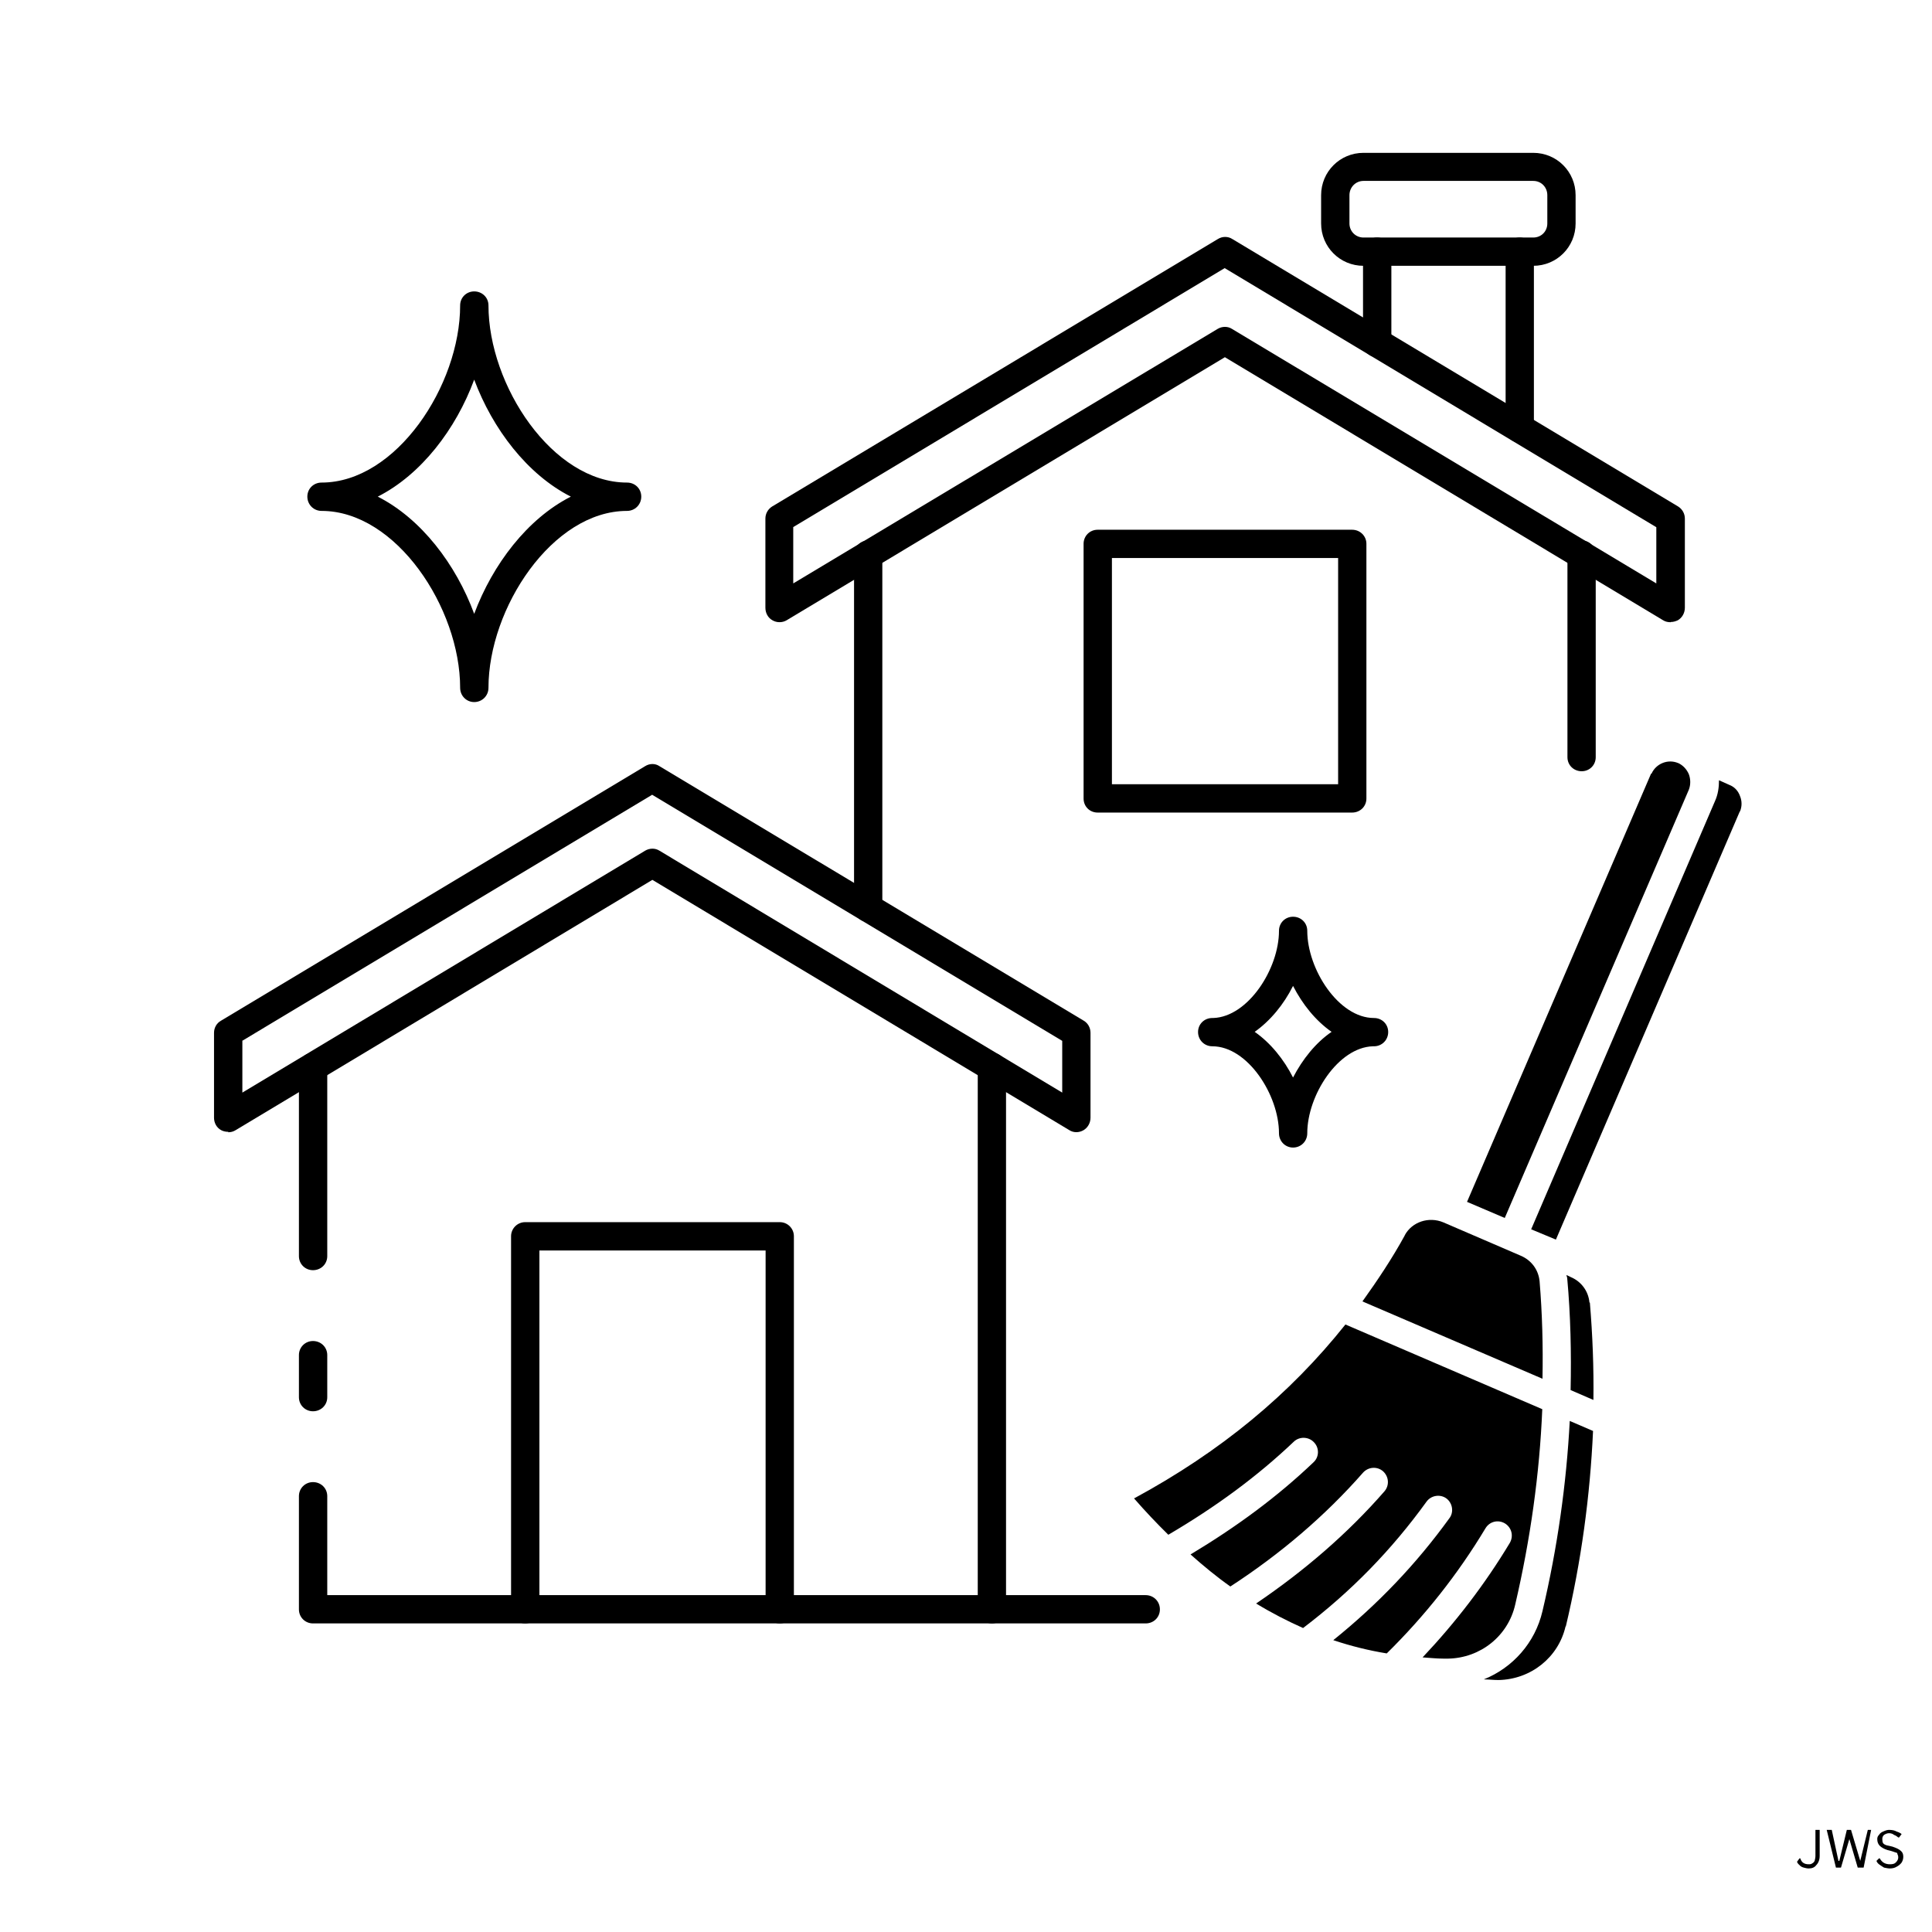 <svg xmlns="http://www.w3.org/2000/svg" xmlns:xlink="http://www.w3.org/1999/xlink" width="48" zoomAndPan="magnify" viewBox="0 0 36 36" height="48" preserveAspectRatio="xMidYMid meet" version="1.0"><defs><g/><clipPath id="a3845d96b3"><path d="M 3.988 14 L 21 14 L 21 22 L 3.988 22 Z M 3.988 14 " clip-rule="nonzero"/></clipPath><clipPath id="b8358374c2"><path d="M 24 2.848 L 30 2.848 L 30 5 L 24 5 Z M 24 2.848 " clip-rule="nonzero"/></clipPath><clipPath id="9626005da9"><path d="M 21 14 L 32.449 14 L 32.449 31.305 L 21 31.305 Z M 21 14 " clip-rule="nonzero"/></clipPath><clipPath id="94074e9f4b"><path d="M 33 33 L 35.512 33 L 35.512 35.027 L 33 35.027 Z M 33 33 " clip-rule="nonzero"/></clipPath><clipPath id="86302408f8"><path d="M 0.41 1 L 2 1 L 2 2 L 0.41 2 Z M 0.41 1 " clip-rule="nonzero"/></clipPath><clipPath id="03f6d26732"><path d="M 1 1 L 2.512 1 L 2.512 2 L 1 2 Z M 1 1 " clip-rule="nonzero"/></clipPath><clipPath id="0cde8afff7"><rect x="0" width="3" y="0" height="3"/></clipPath></defs><path fill="#000000" d="M 16.18 17.18 C 16.031 17.18 15.914 17.066 15.914 16.918 L 15.914 10.336 C 15.914 10.188 16.031 10.07 16.18 10.07 C 16.328 10.07 16.441 10.188 16.441 10.336 L 16.441 16.918 C 16.441 17.066 16.328 17.18 16.18 17.18 Z M 16.18 17.18 " fill-opacity="1" fill-rule="nonzero"/><path fill="#000000" d="M 29.473 14.371 C 29.324 14.371 29.207 14.258 29.207 14.109 L 29.207 10.336 C 29.207 10.188 29.324 10.07 29.473 10.07 C 29.617 10.07 29.734 10.188 29.734 10.336 L 29.734 14.109 C 29.734 14.258 29.617 14.371 29.473 14.371 Z M 29.473 14.371 " fill-opacity="1" fill-rule="nonzero"/><path fill="#000000" d="M 21.348 30.25 L 18.484 30.25 C 18.336 30.25 18.219 30.137 18.219 29.988 C 18.219 29.84 18.336 29.723 18.484 29.723 L 21.348 29.723 C 21.496 29.723 21.613 29.84 21.613 29.988 C 21.613 30.137 21.496 30.25 21.348 30.25 Z M 21.348 30.25 " fill-opacity="1" fill-rule="nonzero"/><path fill="#000000" d="M 31.133 11.594 C 31.082 11.594 31.035 11.586 30.992 11.559 L 22.824 6.656 L 14.656 11.559 C 14.578 11.605 14.473 11.605 14.395 11.559 C 14.309 11.512 14.262 11.422 14.262 11.324 L 14.262 9.664 C 14.262 9.57 14.309 9.488 14.387 9.438 L 22.695 4.453 C 22.777 4.402 22.883 4.402 22.961 4.453 L 31.27 9.438 C 31.348 9.488 31.395 9.57 31.395 9.664 L 31.395 11.324 C 31.395 11.422 31.344 11.512 31.262 11.559 C 31.219 11.578 31.18 11.59 31.133 11.59 Z M 14.781 9.824 L 14.781 10.871 L 22.688 6.129 C 22.773 6.078 22.879 6.078 22.957 6.129 L 30.863 10.871 L 30.863 9.824 L 22.82 4.996 L 14.777 9.824 Z M 14.781 9.824 " fill-opacity="1" fill-rule="nonzero"/><g clip-path="url(#a3845d96b3)"><path fill="#000000" d="M 4.254 21.09 C 4.211 21.09 4.164 21.082 4.121 21.059 C 4.035 21.012 3.988 20.922 3.988 20.828 L 3.988 19.246 C 3.988 19.152 4.035 19.066 4.117 19.02 L 12.02 14.277 C 12.105 14.223 12.211 14.223 12.289 14.277 L 20.195 19.02 C 20.273 19.066 20.32 19.152 20.32 19.246 L 20.32 20.828 C 20.32 20.922 20.27 21.012 20.191 21.059 C 20.105 21.109 20.004 21.109 19.926 21.059 L 12.156 16.395 L 4.391 21.059 C 4.348 21.086 4.301 21.098 4.254 21.098 Z M 4.516 19.395 L 4.516 20.359 L 12.02 15.852 C 12.105 15.801 12.211 15.801 12.289 15.852 L 19.793 20.359 L 19.793 19.395 L 12.152 14.809 L 4.512 19.395 Z M 4.516 19.395 " fill-opacity="1" fill-rule="nonzero"/></g><path fill="#000000" d="M 5.832 23.668 C 5.688 23.668 5.57 23.555 5.57 23.406 L 5.57 19.879 C 5.57 19.73 5.688 19.617 5.832 19.617 C 5.98 19.617 6.098 19.73 6.098 19.879 L 6.098 23.406 C 6.098 23.555 5.98 23.668 5.832 23.668 Z M 5.832 23.668 " fill-opacity="1" fill-rule="nonzero"/><path fill="#000000" d="M 18.484 30.25 L 5.832 30.25 C 5.688 30.25 5.57 30.137 5.57 29.988 L 5.57 27.879 C 5.57 27.73 5.688 27.617 5.832 27.617 C 5.98 27.617 6.098 27.73 6.098 27.879 L 6.098 29.723 L 18.219 29.723 L 18.219 19.879 C 18.219 19.73 18.336 19.617 18.484 19.617 C 18.629 19.617 18.746 19.73 18.746 19.879 L 18.746 29.988 C 18.746 30.137 18.629 30.25 18.484 30.25 Z M 18.484 30.25 " fill-opacity="1" fill-rule="nonzero"/><path fill="#000000" d="M 5.832 26.297 C 5.688 26.297 5.57 26.184 5.57 26.035 L 5.57 25.25 C 5.57 25.102 5.688 24.988 5.832 24.988 C 5.98 24.988 6.098 25.102 6.098 25.25 L 6.098 26.035 C 6.098 26.184 5.98 26.297 5.832 26.297 Z M 5.832 26.297 " fill-opacity="1" fill-rule="nonzero"/><path fill="#000000" d="M 25.66 6.656 C 25.512 6.656 25.398 6.539 25.398 6.395 L 25.398 4.691 C 25.398 4.543 25.512 4.426 25.66 4.426 C 25.809 4.426 25.926 4.543 25.926 4.691 L 25.926 6.395 C 25.926 6.539 25.809 6.656 25.66 6.656 Z M 25.66 6.656 " fill-opacity="1" fill-rule="nonzero"/><path fill="#000000" d="M 28.316 8.246 C 28.168 8.246 28.055 8.133 28.055 7.984 L 28.055 4.691 C 28.055 4.543 28.168 4.426 28.316 4.426 C 28.465 4.426 28.582 4.543 28.582 4.691 L 28.582 7.984 C 28.582 8.133 28.465 8.246 28.316 8.246 Z M 28.316 8.246 " fill-opacity="1" fill-rule="nonzero"/><g clip-path="url(#b8358374c2)"><path fill="#000000" d="M 28.57 4.953 L 25.406 4.953 C 24.969 4.953 24.617 4.602 24.617 4.164 L 24.617 3.637 C 24.617 3.199 24.969 2.848 25.406 2.848 L 28.57 2.848 C 29.008 2.848 29.359 3.199 29.359 3.637 L 29.359 4.164 C 29.359 4.602 29.008 4.953 28.57 4.953 Z M 25.406 3.371 C 25.262 3.371 25.145 3.488 25.145 3.637 L 25.145 4.164 C 25.145 4.312 25.262 4.426 25.406 4.426 L 28.57 4.426 C 28.719 4.426 28.832 4.312 28.832 4.164 L 28.832 3.637 C 28.832 3.488 28.719 3.371 28.57 3.371 Z M 25.406 3.371 " fill-opacity="1" fill-rule="nonzero"/></g><path fill="#000000" d="M 14.531 30.25 C 14.383 30.25 14.266 30.137 14.266 29.988 L 14.266 23.301 L 10.051 23.301 L 10.051 29.988 C 10.051 30.137 9.934 30.25 9.785 30.25 C 9.641 30.25 9.523 30.137 9.523 29.988 L 9.523 23.035 C 9.523 22.891 9.641 22.773 9.785 22.773 L 14.531 22.773 C 14.676 22.773 14.793 22.891 14.793 23.035 L 14.793 29.988 C 14.793 30.137 14.676 30.25 14.531 30.25 Z M 14.531 30.25 " fill-opacity="1" fill-rule="nonzero"/><path fill="#000000" d="M 25.195 15.141 L 20.453 15.141 C 20.305 15.141 20.191 15.027 20.191 14.879 L 20.191 10.133 C 20.191 9.988 20.305 9.871 20.453 9.871 L 25.195 9.871 C 25.344 9.871 25.461 9.988 25.461 10.133 L 25.461 14.879 C 25.461 15.027 25.344 15.141 25.195 15.141 Z M 20.719 14.613 L 24.934 14.613 L 24.934 10.398 L 20.719 10.398 Z M 20.719 14.613 " fill-opacity="1" fill-rule="nonzero"/><path fill="#000000" d="M 8.836 13.082 C 8.691 13.082 8.574 12.965 8.574 12.816 C 8.574 11.332 7.383 9.52 5.992 9.52 C 5.844 9.52 5.727 9.402 5.727 9.254 C 5.727 9.105 5.844 8.992 5.992 8.992 C 7.383 8.992 8.574 7.18 8.574 5.691 C 8.574 5.543 8.691 5.43 8.836 5.43 C 8.984 5.43 9.102 5.543 9.102 5.691 C 9.102 7.18 10.293 8.992 11.684 8.992 C 11.832 8.992 11.949 9.105 11.949 9.254 C 11.949 9.402 11.832 9.52 11.684 9.52 C 10.293 9.52 9.102 11.332 9.102 12.816 C 9.102 12.965 8.984 13.082 8.836 13.082 Z M 7.039 9.254 C 7.848 9.664 8.496 10.516 8.836 11.438 C 9.18 10.516 9.828 9.664 10.637 9.254 C 9.828 8.844 9.18 7.996 8.836 7.074 C 8.496 7.996 7.848 8.844 7.039 9.254 Z M 7.039 9.254 " fill-opacity="1" fill-rule="nonzero"/><path fill="#000000" d="M 24.094 21.383 C 23.949 21.383 23.832 21.266 23.832 21.117 C 23.832 20.402 23.246 19.496 22.59 19.496 C 22.441 19.496 22.324 19.379 22.324 19.23 C 22.324 19.082 22.441 18.969 22.59 18.969 C 22.59 18.969 22.605 18.969 22.609 18.969 C 23.258 18.945 23.832 18.051 23.832 17.344 C 23.832 17.195 23.949 17.082 24.094 17.082 C 24.242 17.082 24.359 17.195 24.359 17.344 C 24.359 18.062 24.945 18.969 25.602 18.969 C 25.75 18.969 25.867 19.082 25.867 19.23 C 25.867 19.379 25.75 19.496 25.602 19.496 C 25.602 19.496 25.586 19.496 25.582 19.496 C 24.934 19.516 24.359 20.41 24.359 21.117 C 24.359 21.266 24.242 21.383 24.094 21.383 Z M 23.379 19.227 C 23.672 19.43 23.922 19.738 24.094 20.078 C 24.27 19.738 24.516 19.43 24.812 19.227 C 24.516 19.02 24.27 18.715 24.094 18.371 C 23.922 18.715 23.672 19.02 23.379 19.227 Z M 23.379 19.227 " fill-opacity="1" fill-rule="nonzero"/><g clip-path="url(#9626005da9)"><path fill="#000000" d="M 30.773 14.418 C 30.855 14.23 31.078 14.137 31.27 14.219 L 31.273 14.219 C 31.363 14.262 31.43 14.336 31.469 14.426 C 31.504 14.52 31.504 14.625 31.469 14.715 L 28.039 22.695 L 27.336 22.395 L 30.766 14.414 Z M 26.176 23.016 C 26.312 22.766 26.625 22.664 26.895 22.777 L 28.336 23.398 C 28.539 23.484 28.668 23.664 28.688 23.875 C 28.738 24.477 28.754 25.086 28.742 25.691 L 25.387 24.25 C 25.672 23.852 25.941 23.449 26.176 23.02 Z M 21.137 27.918 C 22.746 27.047 24.031 25.984 25.07 24.68 L 28.738 26.258 C 28.688 27.465 28.516 28.688 28.234 29.898 C 28.102 30.484 27.586 30.895 26.984 30.906 C 26.957 30.906 26.926 30.906 26.898 30.906 C 26.766 30.906 26.637 30.891 26.508 30.883 C 27.121 30.234 27.668 29.523 28.133 28.75 C 28.207 28.621 28.168 28.465 28.043 28.387 C 27.918 28.312 27.758 28.348 27.68 28.477 C 27.164 29.336 26.547 30.113 25.84 30.809 C 25.504 30.754 25.172 30.672 24.844 30.562 C 25.672 29.895 26.387 29.148 27.008 28.289 C 27.094 28.176 27.066 28.008 26.953 27.922 C 26.836 27.836 26.668 27.863 26.582 27.98 C 25.93 28.883 25.176 29.656 24.281 30.336 C 23.984 30.203 23.695 30.055 23.406 29.879 C 24.305 29.27 25.113 28.574 25.797 27.789 C 25.891 27.68 25.883 27.516 25.77 27.414 C 25.66 27.32 25.496 27.332 25.398 27.441 C 24.695 28.242 23.863 28.953 22.926 29.562 C 22.672 29.383 22.426 29.18 22.184 28.965 C 23.043 28.449 23.801 27.891 24.477 27.246 C 24.582 27.148 24.586 26.98 24.484 26.875 C 24.387 26.77 24.215 26.762 24.109 26.863 C 23.426 27.512 22.656 28.078 21.77 28.598 C 21.555 28.387 21.34 28.16 21.129 27.918 Z M 29.172 30.305 C 29.039 30.883 28.527 31.293 27.922 31.305 C 27.828 31.305 27.738 31.293 27.648 31.293 C 28.184 31.078 28.605 30.613 28.742 30.02 C 29.02 28.844 29.188 27.652 29.25 26.477 L 29.684 26.664 C 29.629 27.871 29.465 29.098 29.176 30.309 Z M 29.625 24.273 C 29.676 24.883 29.699 25.488 29.691 26.086 L 29.266 25.902 C 29.281 25.215 29.266 24.512 29.203 23.82 C 29.203 23.801 29.191 23.781 29.188 23.758 L 29.27 23.797 C 29.465 23.879 29.598 24.059 29.617 24.27 Z M 32.418 15.121 L 28.992 23.098 L 28.531 22.906 L 31.957 14.926 C 32.012 14.805 32.031 14.672 32.031 14.539 L 32.223 14.625 C 32.316 14.66 32.387 14.734 32.422 14.832 C 32.461 14.926 32.461 15.027 32.422 15.121 Z M 32.418 15.121 " fill-opacity="1" fill-rule="nonzero"/></g><g clip-path="url(#94074e9f4b)"><g transform="matrix(1, 0, 0, 1, 33, 33)"><g clip-path="url(#0cde8afff7)"><g clip-path="url(#86302408f8)"><g fill="#000000" fill-opacity="1"><g transform="translate(0.469, 1.8)"><g><path d="M 0.234 0.016 C 0.203 0.016 0.172 0.008 0.141 0 C 0.109 -0.008 0.082 -0.023 0.062 -0.047 C 0.039 -0.066 0.023 -0.086 0.016 -0.109 L 0.062 -0.172 L 0.078 -0.172 C 0.086 -0.141 0.102 -0.113 0.125 -0.094 C 0.156 -0.07 0.191 -0.062 0.234 -0.062 C 0.266 -0.062 0.285 -0.066 0.297 -0.078 C 0.316 -0.086 0.332 -0.102 0.344 -0.125 C 0.352 -0.156 0.359 -0.188 0.359 -0.219 L 0.359 -0.703 L 0.438 -0.703 L 0.438 -0.219 C 0.438 -0.145 0.414 -0.086 0.375 -0.047 C 0.344 -0.004 0.297 0.016 0.234 0.016 Z M 0.234 0.016 "/></g></g><g transform="translate(1.007, 1.8)"><g><path d="M 0.297 0 L 0.203 0 L 0.031 -0.703 L 0.125 -0.703 L 0.25 -0.125 L 0.266 -0.125 L 0.406 -0.703 L 0.484 -0.703 L 0.656 -0.125 L 0.797 -0.703 L 0.859 -0.703 L 0.719 0 L 0.609 0 L 0.453 -0.531 Z M 0.297 0 "/></g></g></g></g><g clip-path="url(#03f6d26732)"><g fill="#000000" fill-opacity="1"><g transform="translate(1.918, 1.8)"><g><path d="M 0.297 0.016 C 0.266 0.016 0.227 0.008 0.188 0 C 0.156 -0.02 0.125 -0.039 0.094 -0.062 C 0.07 -0.082 0.055 -0.102 0.047 -0.125 L 0.094 -0.172 L 0.109 -0.172 C 0.148 -0.098 0.211 -0.062 0.297 -0.062 C 0.348 -0.062 0.383 -0.07 0.406 -0.094 C 0.438 -0.125 0.453 -0.156 0.453 -0.188 C 0.453 -0.219 0.445 -0.238 0.438 -0.25 C 0.438 -0.27 0.426 -0.281 0.406 -0.281 C 0.383 -0.289 0.352 -0.301 0.312 -0.312 L 0.25 -0.328 C 0.188 -0.348 0.141 -0.375 0.109 -0.406 C 0.078 -0.438 0.062 -0.477 0.062 -0.531 C 0.062 -0.562 0.07 -0.586 0.094 -0.609 C 0.113 -0.641 0.141 -0.66 0.172 -0.672 C 0.211 -0.691 0.25 -0.703 0.281 -0.703 C 0.344 -0.703 0.391 -0.691 0.422 -0.672 C 0.461 -0.66 0.492 -0.645 0.516 -0.625 L 0.469 -0.562 L 0.453 -0.562 C 0.43 -0.582 0.406 -0.598 0.375 -0.609 C 0.352 -0.629 0.32 -0.641 0.281 -0.641 C 0.25 -0.641 0.219 -0.629 0.188 -0.609 C 0.164 -0.586 0.156 -0.562 0.156 -0.531 C 0.156 -0.5 0.16 -0.473 0.172 -0.453 C 0.191 -0.43 0.227 -0.414 0.281 -0.406 L 0.344 -0.391 C 0.414 -0.367 0.469 -0.344 0.5 -0.312 C 0.531 -0.289 0.547 -0.254 0.547 -0.203 C 0.547 -0.16 0.535 -0.125 0.516 -0.094 C 0.492 -0.062 0.461 -0.035 0.422 -0.016 C 0.391 0.004 0.348 0.016 0.297 0.016 Z M 0.297 0.016 "/></g></g></g></g></g></g></g></svg>